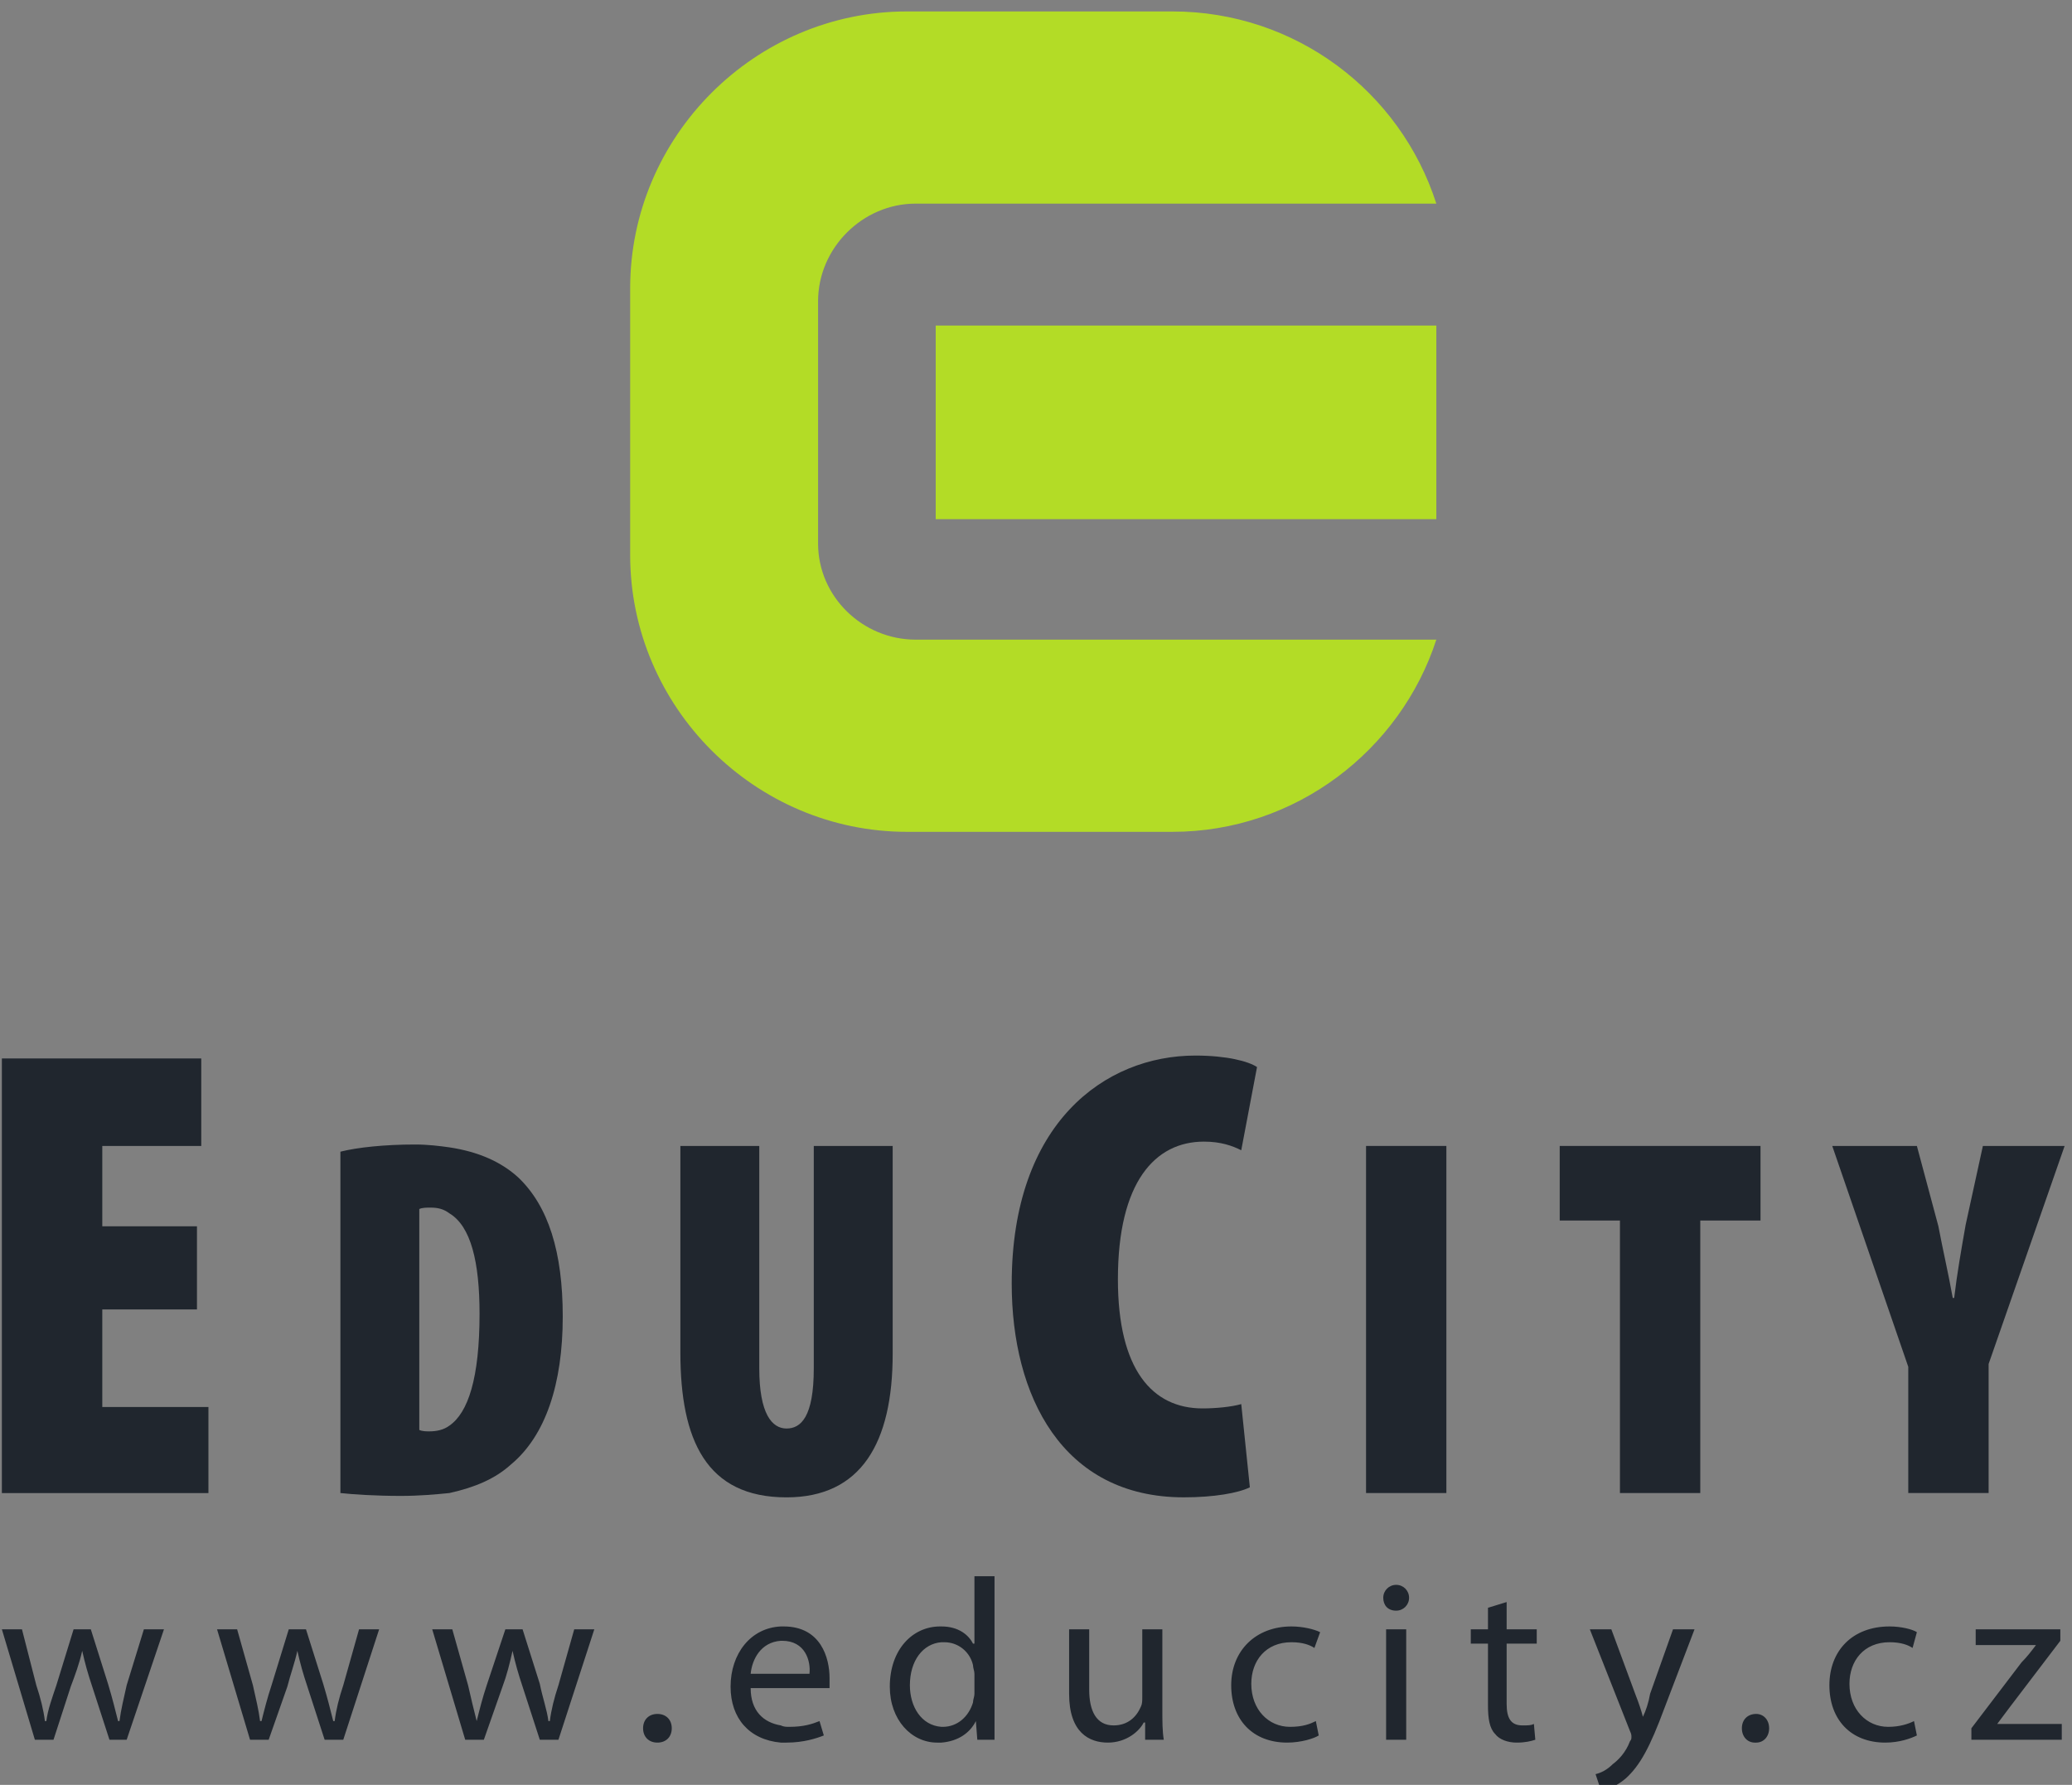 <?xml version="1.0" encoding="UTF-8" standalone="no"?>
<!-- Created with Inkscape (http://www.inkscape.org/) -->

<svg
   xmlns:dc="http://purl.org/dc/elements/1.1/"
   xmlns:cc="http://creativecommons.org/ns#"
   xmlns:rdf="http://www.w3.org/1999/02/22-rdf-syntax-ns#"
   xmlns="http://www.w3.org/2000/svg"
   xmlns:sodipodi="http://sodipodi.sourceforge.net/DTD/sodipodi-0.dtd"
   xmlns:inkscape="http://www.inkscape.org/namespaces/inkscape"
   id="svg2"
   version="1.1"
   inkscape:version="0.91 r"
   xml:space="preserve"
   width="130"
   height="112"
   viewBox="0 0 130 112"
   sodipodi:docname="logo-educity.svg"><rect x="0" y="0" width="130" height="112" fill="#808080" stroke="none"/><defs
     id="defs6"><clipPath
       clipPathUnits="userSpaceOnUse"
       id="clipPath18"><path
         d="M 0,842 595,842 595,0 0,0 0,842 Z"
         id="path20"
         inkscape:connector-curvature="0" /></clipPath></defs><sodipodi:namedview
     pagecolor="#ffffff"
     bordercolor="#666666"
     borderopacity="1"
     objecttolerance="10"
     gridtolerance="10"
     guidetolerance="10"
     inkscape:pageopacity="0"
     inkscape:pageshadow="2"
     inkscape:window-width="1680"
     inkscape:window-height="1023"
     id="namedview4"
     showgrid="false"
     borderlayer="false"
     inkscape:zoom="1.7938242"
     inkscape:cx="-146.87604"
     inkscape:cy="161.05859"
     inkscape:window-x="0"
     inkscape:window-y="0"
     inkscape:window-maximized="1"
     inkscape:current-layer="g10" /><g
     id="g10"
     inkscape:groupmode="layer"
     inkscape:label="EduCity CZ"
     transform="matrix(1.25,0,0,-1.25,0,112)"><path
       d="m 239.752,356.473 119.952,0 0,105.624 -119.952,0 0,-105.624 z"
       style="fill:#ffffff;fill-opacity:1;fill-rule:evenodd;stroke:none"
       id="path12"
       inkscape:connector-curvature="0" /><g
       id="g14"
       transform="translate(-247.866,-364.862)"><g
         id="g16"
         clip-path="url(#clipPath18)"
         inkscape:export-xdpi="417.40634"
         inkscape:export-ydpi="417.40634"><g
           id="g22"
           transform="translate(347.681,379.512)"><path
             d="m 0,0 0,6.48 3.815,10.944 -4.103,0 -0.865,-3.959 C -1.368,12.24 -1.585,11.016 -1.729,9.793 l -0.072,0 c -0.216,1.223 -0.504,2.447 -0.72,3.599 l -1.08,4.032 -4.248,0 L -4.033,6.336 -4.033,0 0,0 Z"
             style="fill:#20262e;fill-opacity:1;fill-rule:evenodd;stroke:none"
             id="path24"
             inkscape:connector-curvature="0" /></g><g
           id="g26"
           transform="translate(329.176,379.512)"><path
             d="m 0,0 4.032,0 0,13.68 3.024,0 0,3.744 -10.079,0 0,-3.744 L 0,13.68 0,0 Z"
             style="fill:#20262e;fill-opacity:1;fill-rule:evenodd;stroke:none"
             id="path28"
             inkscape:connector-curvature="0" /></g><path
           d="m 316.432,379.512 4.032,0 0,17.424 -4.032,0 0,-17.424 z"
           style="fill:#20262e;fill-opacity:1;fill-rule:evenodd;stroke:none"
           id="path30"
           inkscape:connector-curvature="0" /><g
           id="g32"
           transform="translate(310.168,383.977)"><path
             d="m 0,0 c -0.504,-0.145 -1.296,-0.217 -1.944,-0.217 -2.52,0 -4.247,1.945 -4.247,6.481 0,4.895 1.871,6.912 4.319,6.912 0.864,0 1.439,-0.217 1.872,-0.433 l 0.792,4.177 c -0.433,0.287 -1.512,0.576 -3.096,0.576 -4.536,0 -9.217,-3.385 -9.217,-11.449 0,-5.615 2.521,-10.728 8.641,-10.728 1.512,0 2.735,0.216 3.312,0.504 L 0,0 Z"
             style="fill:#20262e;fill-opacity:1;fill-rule:evenodd;stroke:none"
             id="path34"
             inkscape:connector-curvature="0" /></g><g
           id="g36"
           transform="translate(282.016,396.935)"><path
             d="m 0,0 0,-10.367 c 0,-4.393 1.296,-7.273 5.328,-7.273 3.744,0 5.328,2.737 5.328,7.201 l 0,10.439 -3.96,0 0,-11.16 c 0,-2.447 -0.648,-3.024 -1.368,-3.024 -0.72,0 -1.368,0.721 -1.368,3.024 L 3.96,0 0,0 Z"
             style="fill:#20262e;fill-opacity:1;fill-rule:evenodd;stroke:none"
             id="path38"
             inkscape:connector-curvature="0" /></g><g
           id="g40"
           transform="translate(257.752,392.903)"><path
             d="m 0,0 -4.752,0 0,4.032 4.968,0 0,4.393 -10.008,0 0,-21.817 10.368,0 0,4.321 -5.328,0 0,4.896 4.752,0 L 0,0 Z"
             style="fill:#20262e;fill-opacity:1;fill-rule:evenodd;stroke:none"
             id="path42"
             inkscape:connector-curvature="0" /></g><g
           id="g44"
           transform="translate(293.392,453.888)"><path
             d="m 0,0 13.32,0 c 6.191,0 11.448,-4.032 13.248,-9.648 l -26.136,0 c -2.664,0 -4.896,-2.232 -4.896,-4.896 l 0,-12.168 c 0,-2.664 2.232,-4.824 4.896,-4.824 l 26.136,0 c -1.8,-5.545 -7.057,-9.648 -13.248,-9.648 l -13.32,0 c -7.632,0 -13.896,6.264 -13.896,13.896 l 0,13.392 C -13.896,-6.264 -7.632,0 0,0"
             style="fill:#b3dc26;fill-opacity:1;fill-rule:evenodd;stroke:none"
             id="path46"
             inkscape:connector-curvature="0" /></g><path
           d="m 294.832,438.12 25.128,0 0,-9.72 -25.128,0 0,9.72 z"
           style="fill:#b3dc26;fill-opacity:1;fill-rule:evenodd;stroke:none"
           id="path48"
           inkscape:connector-curvature="0" /><g
           id="g50"
           transform="translate(264.952,379.512)"><path
             d="m 0,0 c 0.648,-0.072 1.8,-0.144 3.024,-0.144 0.936,0 1.728,0.072 2.448,0.144 l 0,3.385 C 5.184,3.168 4.824,3.096 4.464,3.096 c -0.144,0 -0.36,0 -0.504,0.072 l 0,11.089 c 0.144,0.071 0.36,0.071 0.576,0.071 0.36,0 0.648,-0.071 0.936,-0.288 l 0,3.313 c -0.504,0.071 -1.08,0.143 -1.728,0.143 -1.512,0 -2.88,-0.143 -3.744,-0.36 L 0,0 Z m 5.472,0 c 1.296,0.288 2.304,0.72 3.096,1.44 1.728,1.441 2.592,4.033 2.592,7.416 0,3.24 -0.72,5.544 -2.232,6.985 -0.864,0.791 -2.016,1.295 -3.456,1.512 l 0,-3.313 C 6.552,13.392 6.984,11.592 6.984,9 6.984,5.761 6.408,4.032 5.472,3.385 L 5.472,0 Z"
             style="fill:#20262e;fill-opacity:1;fill-rule:evenodd;stroke:none"
             id="path52"
             inkscape:connector-curvature="0" /></g><g
           id="g54"
           transform="translate(280.864,366.984)"><path
             d="M 0,0 C 0.432,0 0.72,0.288 0.72,0.72 0.72,1.151 0.432,1.439 0,1.439 -0.432,1.439 -0.72,1.151 -0.72,0.72 -0.72,0.288 -0.432,0 0,0 m -11.304,5.688 1.656,-5.544 0.936,0 0.936,2.664 c 0.216,0.576 0.36,1.151 0.504,1.799 0.144,-0.648 0.288,-1.152 0.504,-1.799 l 0.864,-2.664 0.936,0 1.8,5.544 -1.008,0 L -4.968,2.88 C -5.184,2.231 -5.328,1.655 -5.4,1.08 l -0.072,0 C -5.544,1.655 -5.76,2.231 -5.904,2.951 l -0.864,2.737 -0.864,0 L -8.568,2.88 C -8.784,2.231 -8.928,1.655 -9.072,1.08 -9.216,1.655 -9.36,2.231 -9.504,2.88 l -0.792,2.808 -1.008,0 z m -10.8,0 1.656,-5.544 0.936,0 0.936,2.664 c 0.144,0.576 0.36,1.151 0.504,1.799 0.144,-0.648 0.288,-1.152 0.504,-1.799 l 0.864,-2.664 0.936,0 1.8,5.544 -1.008,0 -0.792,-2.808 c -0.216,-0.649 -0.36,-1.225 -0.432,-1.8 l -0.072,0 c -0.144,0.575 -0.288,1.151 -0.504,1.871 l -0.864,2.737 -0.864,0 -0.864,-2.808 c -0.216,-0.649 -0.36,-1.225 -0.504,-1.8 l -0.072,0 c -0.072,0.575 -0.216,1.151 -0.36,1.8 l -0.792,2.808 -1.008,0 z m 28.296,0.143 0,-0.72 C 5.184,5.039 4.752,4.176 4.68,3.455 l 1.512,0 0,-0.72 -1.512,0 C 4.68,1.584 5.328,1.008 6.192,0.863 L 6.192,0 c -1.584,0.144 -2.52,1.224 -2.52,2.808 0,1.656 1.008,2.952 2.52,3.023 m -39.096,-0.143 1.656,-5.544 0.936,0 0.864,2.664 c 0.216,0.576 0.432,1.151 0.576,1.799 0.144,-0.648 0.288,-1.152 0.504,-1.799 l 0.864,-2.664 0.864,0 1.872,5.544 -1.008,0 L -26.64,2.88 C -26.784,2.231 -26.928,1.655 -27,1.08 l -0.072,0 c -0.144,0.575 -0.288,1.151 -0.504,1.871 l -0.864,2.737 -0.864,0 -0.864,-2.808 C -30.384,2.231 -30.6,1.655 -30.672,1.08 l -0.072,0 c -0.072,0.575 -0.216,1.151 -0.432,1.8 l -0.72,2.808 -1.008,0 z m 39.096,-2.953 0,0.72 1.44,0 C 7.704,4.104 7.416,5.111 6.264,5.111 l -0.072,0 0,0.72 0.144,0 c 1.872,0 2.304,-1.584 2.304,-2.592 l 0,-0.504 -2.448,0 z m 0,-2.735 0,0.863 C 6.336,0.791 6.48,0.791 6.624,0.791 c 0.72,0 1.152,0.145 1.512,0.289 L 8.352,0.359 C 7.992,0.216 7.344,0 6.48,0 L 6.192,0 Z m 8.064,5.831 0,-0.792 C 13.32,4.968 12.672,4.104 12.672,2.88 c 0,-1.08 0.576,-2.017 1.584,-2.089 L 14.256,0 14.04,0 c -1.296,0 -2.376,1.151 -2.376,2.808 0,1.872 1.152,3.023 2.52,3.023 l 0.072,0 z m 51.696,-5.687 4.537,0 0,0.792 -3.241,0 c 0.216,0.288 0.432,0.576 0.648,0.864 l 2.52,3.311 0,0.577 -4.248,0 0,-0.792 3.025,0 C 68.976,4.607 68.76,4.32 68.472,4.031 l -2.52,-3.311 0,-0.576 z m -2.88,0.936 c -0.288,-0.144 -0.72,-0.289 -1.296,-0.289 -1.079,0 -1.944,0.864 -1.944,2.16 0,1.153 0.72,2.088 2.016,2.088 0.576,0 0.936,-0.143 1.152,-0.288 l 0.216,0.792 C 63,5.688 62.424,5.831 61.848,5.831 c -1.872,0 -3.023,-1.224 -3.023,-2.951 0,-1.729 1.08,-2.88 2.807,-2.88 0.72,0 1.296,0.216 1.584,0.359 L 63.072,1.08 Z M 55.152,0 c 0.36,0 0.648,0.288 0.648,0.72 0,0.431 -0.288,0.719 -0.648,0.719 -0.432,0 -0.72,-0.288 -0.72,-0.719 C 54.432,0.288 54.72,0 55.08,0 l 0.072,0 z M 46.8,5.688 48.817,0.576 c 0.071,-0.144 0.071,-0.217 0.071,-0.288 0,-0.072 0,-0.144 -0.071,-0.216 C 48.6,-0.504 48.24,-0.864 47.952,-1.081 47.664,-1.368 47.376,-1.512 47.088,-1.584 l 0.288,-0.864 c 0.216,0.071 0.72,0.216 1.224,0.647 0.72,0.649 1.225,1.585 1.944,3.529 l 1.512,3.96 -1.08,0 -1.151,-3.241 C 49.752,2.016 49.609,1.584 49.464,1.295 49.392,1.584 49.248,2.016 49.104,2.376 l -1.224,3.312 -1.08,0 z m -5.112,1.08 0,-1.08 -0.863,0 0,-0.72 0.863,0 0,-3.096 c 0,-0.648 0.072,-1.152 0.36,-1.44 C 42.264,0.144 42.697,0 43.128,0 c 0.432,0 0.72,0.072 0.936,0.144 L 43.993,0.936 C 43.848,0.863 43.705,0.863 43.416,0.863 c -0.576,0 -0.791,0.361 -0.791,1.08 l 0,3.025 1.511,0 0,0.72 -1.511,0 0,1.368 -0.937,-0.288 z M 37.08,6.623 c 0.361,0 0.648,0.289 0.648,0.648 0,0.361 -0.287,0.648 -0.648,0.648 -0.36,0 -0.648,-0.287 -0.648,-0.648 0,-0.359 0.216,-0.648 0.648,-0.648 m 0.504,-0.935 -1.009,0 0,-5.544 1.009,0 0,5.544 z M 33.048,1.08 C 32.76,0.936 32.401,0.791 31.752,0.791 c -1.08,0 -1.944,0.864 -1.944,2.16 0,1.153 0.721,2.088 2.017,2.088 0.576,0 0.935,-0.143 1.151,-0.288 l 0.288,0.792 C 32.976,5.688 32.401,5.831 31.825,5.831 30.025,5.831 28.8,4.607 28.8,2.88 28.8,1.151 29.88,0 31.609,0 c 0.719,0 1.367,0.216 1.584,0.359 L 33.048,1.08 Z m -7.704,4.608 -1.008,0 0,-3.384 c 0,-0.216 0,-0.361 -0.072,-0.504 -0.216,-0.505 -0.647,-0.937 -1.368,-0.937 -0.863,0 -1.224,0.721 -1.224,1.8 l 0,3.025 -1.008,0 0,-3.241 C 20.664,0.504 21.672,0 22.609,0 c 0.935,0 1.584,0.576 1.8,1.008 l 0.071,0 0,-0.864 0.936,0 C 25.344,0.576 25.344,1.08 25.344,1.655 l 0,4.033 z M 14.256,0 l 0,0.791 0.072,0 c 0.72,0 1.296,0.504 1.512,1.225 0,0.143 0.072,0.288 0.072,0.431 l 0,1.008 c 0,0.145 -0.072,0.289 -0.072,0.433 -0.144,0.647 -0.72,1.151 -1.44,1.151 l -0.144,0 0,0.792 c 0.864,0 1.368,-0.432 1.584,-0.863 l 0.072,0 0,3.384 1.008,0 0,-6.768 0,-1.44 -0.864,0 -0.072,0.936 C 15.696,0.504 15.12,0.072 14.256,0"
             style="fill:#20262e;fill-opacity:1;fill-rule:nonzero;stroke:none"
             id="path56"
             inkscape:connector-curvature="0" /></g></g></g></g></svg>